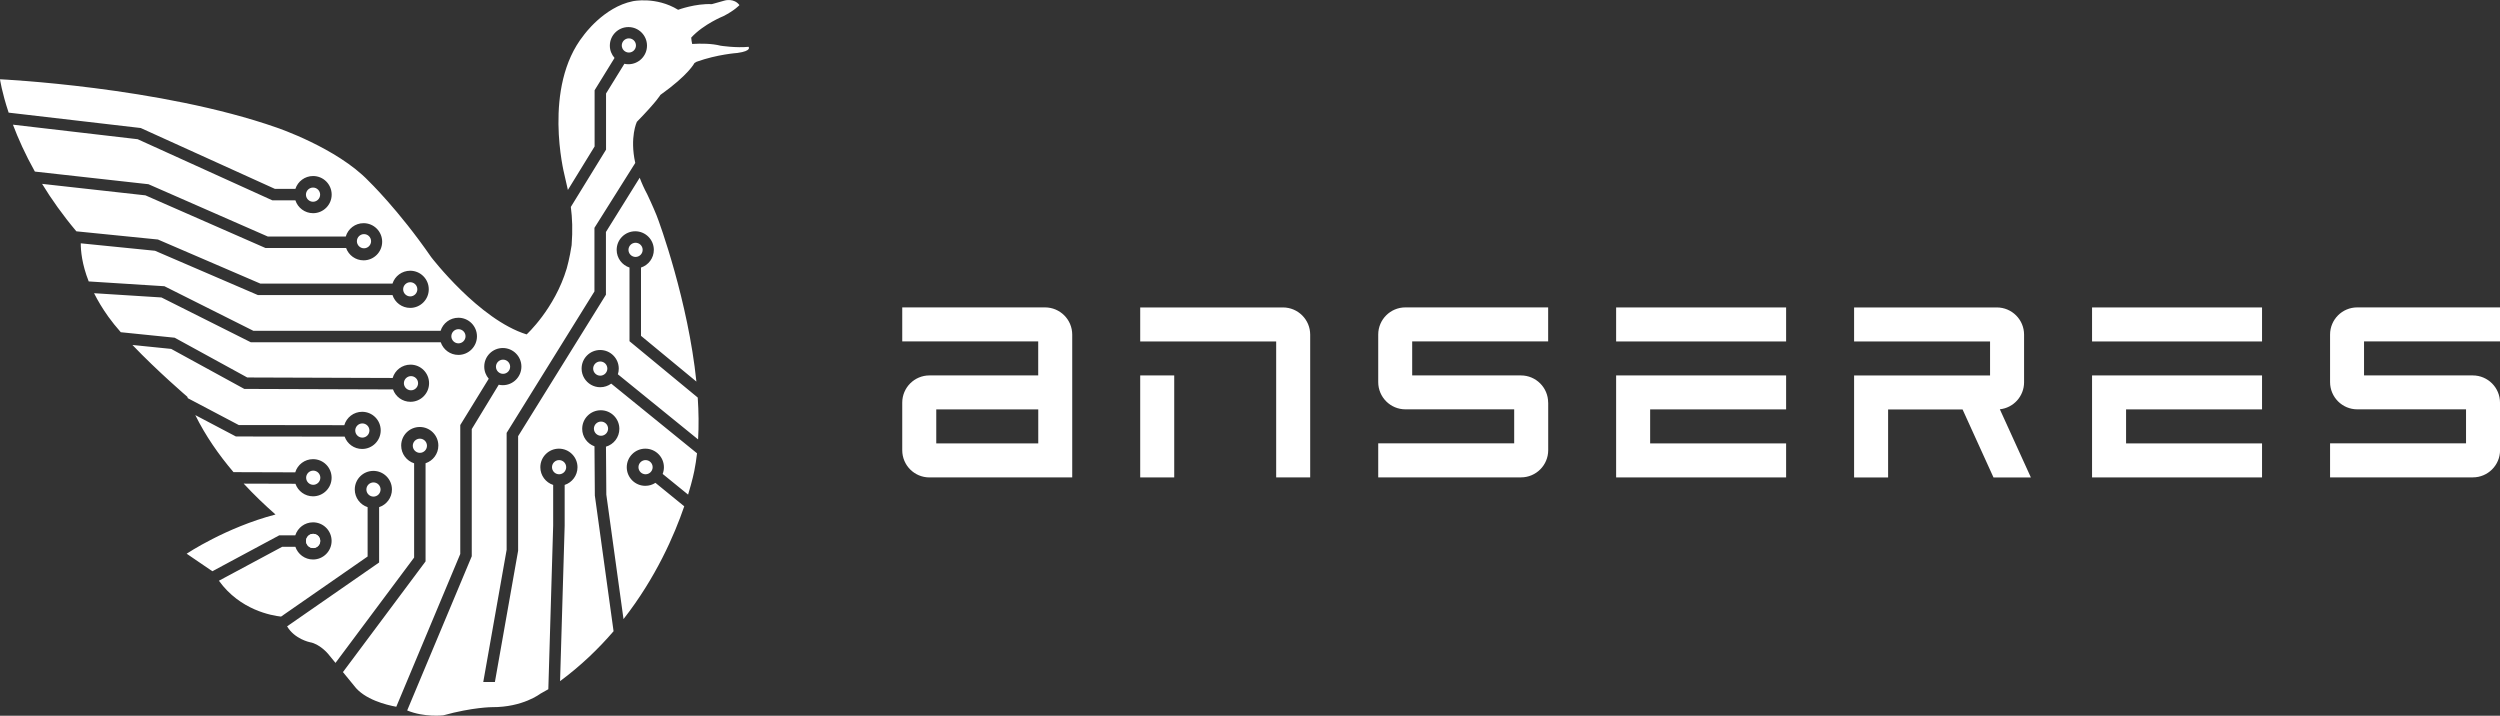 <?xml version="1.0" encoding="UTF-8"?>
<svg id="Calque_2" data-name="Calque 2" xmlns="http://www.w3.org/2000/svg" viewBox="0 0 500.5 143.29">
  <rect x="0" y="0" width="500.5" height="143.29" fill="#333333" stroke="none"/>
  <defs>
    <style>
      .cls-1 {
        fill: #fff;
      }
    </style>
  </defs>
  <g id="Calque_1-2" data-name="Calque 1">
    <g>
      <path class="cls-1" d="M149.92,9.37c-2.57,.26-5.65-.22-5.65-.22-1.76-.45-3.94-.46-5.7-.35-.09-.42-.16-.85-.19-1.27,2.49-2.72,6.45-4.3,6.45-4.3,2.28-1.16,3.21-2.21,3.21-2.21-1.09-1.43-2.89-.93-2.89-.93l-2.64,.74c-3.27-.16-6.75,1.13-6.75,1.13-4.43-2.71-9.06-1.72-9.06-1.72-5.84,1.17-9.86,6.84-9.86,6.84-8.27,10.37-3.87,27.78-3.87,27.78,.26,1.11,.5,2.15,.72,3.17l5.35-8.71v-11.25l3.99-6.47c-.58-.66-.94-1.52-.94-2.46,0-2.06,1.67-3.72,3.72-3.72s3.72,1.67,3.72,3.72-1.67,3.72-3.72,3.72c-.28,0-.55-.03-.81-.09l-3.67,5.95v11.24h0s0,0,0,0h0s0,0,0,0l-7.05,11.47c.29,2.22,.39,4.61,.16,7.65-.37,2.52-.98,4.66-.98,4.66-2.42,8.09-8.03,13.21-8.03,13.21-9.53-2.96-19.11-15.48-19.11-15.48-6.56-9.49-12.53-15.24-12.53-15.24-6.34-6.62-18.38-10.68-18.38-10.68C32.1,17.38,0,15.87,0,15.87c0,0,.36,2.56,1.73,6.68l26.45,3.08,26.85,12.18h4.11c.48-1.49,1.89-2.57,3.54-2.57,2.06,0,3.72,1.67,3.72,3.72s-1.67,3.72-3.72,3.72c-1.65,0-3.06-1.08-3.54-2.57h-4.61l-26.97-12.24L2.59,24.96c1.03,2.73,2.45,5.92,4.39,9.39l22.74,2.53,23.91,10.48h15.59c.45-1.55,1.88-2.68,3.57-2.68,2.06,0,3.72,1.67,3.72,3.72s-1.67,3.72-3.72,3.72c-1.62,0-2.99-1.03-3.5-2.47h-16.14l-24.03-10.54-20.69-2.3c1.86,3.05,4.13,6.26,6.86,9.5l16.33,1.64,.16,.07,20.33,8.75h26.47c.48-1.49,1.89-2.57,3.54-2.57,2.06,0,3.72,1.67,3.72,3.72s-1.67,3.72-3.72,3.72c-1.65,0-3.06-1.08-3.54-2.57h-26.95l-20.6-8.87-14.86-1.49c0,1.47,.22,4.15,1.59,7.63l15.16,.96,17.82,8.93h37.47c.47-1.52,1.89-2.62,3.56-2.62,2.06,0,3.72,1.67,3.72,3.72s-1.67,3.72-3.72,3.72c-1.64,0-3.03-1.06-3.53-2.53H50.21l-17.89-8.97-13.49-.85c.74,1.47,1.67,3.05,2.86,4.71,.7,.98,1.55,2.03,2.49,3.1l10.79,1.1,14.53,7.96,29.11,.1c.45-1.54,1.88-2.67,3.57-2.67,2.06,0,3.72,1.67,3.72,3.72s-1.67,3.72-3.72,3.72c-1.62,0-2.99-1.03-3.5-2.48l-29.77-.1-14.64-8.01-7.76-.79c5.01,5.25,10.98,10.36,10.98,10.36,.04,.1,.08,.2,.12,.3l10.19,5.37,21.13,.03c.45-1.55,1.88-2.68,3.57-2.68,2.06,0,3.72,1.67,3.72,3.72s-1.67,3.72-3.72,3.72c-1.62,0-2.99-1.03-3.5-2.47l-21.77-.03-8.13-4.28c2.04,4.14,4.71,7.97,7.65,11.42l12.36,.04c.46-1.53,1.88-2.64,3.56-2.64,2.06,0,3.72,1.67,3.72,3.72s-1.67,3.72-3.72,3.72c-1.63,0-3.01-1.05-3.52-2.51l-10.36-.03c2.08,2.25,4.24,4.31,6.37,6.18-9.96,2.61-17.79,7.85-17.79,7.85l5.15,3.51,13.39-7.19h3.21c.48-1.51,1.89-2.6,3.55-2.6,2.06,0,3.72,1.67,3.72,3.72s-1.67,3.72-3.72,3.72c-1.64,0-3.04-1.07-3.53-2.54h-2.65l-12.66,6.79c4.24,5.9,10.62,6.98,12.44,7.18l17.33-12.03v-9.88c-1.49-.48-2.57-1.89-2.57-3.54,0-2.06,1.67-3.72,3.72-3.72s3.72,1.67,3.72,3.72c0,1.65-1.08,3.06-2.57,3.54v11.08l-18.42,12.78c1.5,2.56,4.56,3.18,4.56,3.18,1.97,.33,3.62,2.3,3.62,2.3l1.51,1.84,15.74-21.09v-18.87c-1.5-.48-2.59-1.89-2.59-3.55,0-2.06,1.67-3.72,3.72-3.72s3.72,1.67,3.72,3.72c0,1.65-1.07,3.05-2.56,3.54v19.65l-16.54,22.16,2.24,2.74c2.05,2.76,6.47,3.84,8.44,4.2l12.81-30.59v-25.81h0s5.7-9.27,5.7-9.27c-.56-.65-.9-1.5-.9-2.43,0-2.06,1.67-3.72,3.72-3.72s3.72,1.67,3.72,3.72-1.67,3.72-3.72,3.72c-.28,0-.55-.03-.82-.09l-5.4,8.88v25.46l-12.93,30.87c3.46,1.43,7.22,.98,7.22,.98,5.92-1.64,9.77-1.64,9.77-1.64,6.17,.04,9.67-2.69,9.67-2.69l1.6-.9,.97-32.79v-8.11c-1.49-.48-2.57-1.89-2.57-3.54,0-2.06,1.67-3.72,3.72-3.72s3.72,1.67,3.72,3.72c0,1.65-1.08,3.06-2.57,3.54v8.16s-.92,31.12-.92,31.12c4.15-3.07,7.69-6.48,10.71-9.99l-3.75-27.18v-.07s-.07-9.77-.07-9.77c-1.43-.52-2.46-1.89-2.46-3.5,0-2.06,1.67-3.72,3.72-3.72s3.72,1.67,3.72,3.72c0,1.7-1.13,3.12-2.68,3.57l.07,9.6,3.44,24.92c6.47-8.27,10.18-16.8,12.16-22.58l-5.77-4.7c-.58,.38-1.27,.6-2.02,.6-2.06,0-3.72-1.67-3.72-3.72s1.67-3.72,3.72-3.72,3.72,1.67,3.72,3.72c0,.47-.09,.92-.25,1.34l5.09,4.14c.9-2.94,1.24-4.73,1.24-4.73,.23-1.15,.41-2.33,.55-3.54l-17.18-13.95c-.62,.45-1.37,.72-2.2,.72-1.35,0-2.53-.72-3.19-1.8-.34-.56-.54-1.22-.54-1.93,0-2.06,1.67-3.72,3.72-3.72s3.72,1.67,3.72,3.72c0,.4-.06,.78-.18,1.14l16.06,13.04c.16-2.72,.12-5.54-.07-8.38l-13.66-11.28v-14.75c-1.49-.48-2.57-1.89-2.57-3.54,0-2.06,1.67-3.72,3.72-3.72s3.72,1.67,3.72,3.72c0,1.65-1.08,3.06-2.57,3.54v13.67l11.09,9.16c-1.65-16.03-7.37-31.8-7.98-33.3h0s0,0,0,0c-.69-1.72-1.83-4.13-1.83-4.13-.64-1.19-1.14-2.31-1.54-3.38l-6.76,10.86v12.56l-17.58,28.32v22.95l-.02,.1-4.63,26.17h-2.33l4.68-26.47v-23.41l17.58-28.32v-12.73h0s8.17-12.99,8.17-12.99c-1.14-5.17,.32-8.23,.32-8.23,4.06-4.16,4.71-5.39,4.71-5.39,5.68-4.04,6.82-6.38,6.82-6.38,.14-.09,.29-.17,.43-.26,4.19-1.5,8.17-1.76,8.17-1.76,2.96-.41,2.24-1.21,2.24-1.21Z"/>
      <path class="cls-1" d="M83.7,76.72c0-.79-.64-1.42-1.42-1.42s-1.42,.64-1.42,1.42,.64,1.42,1.42,1.42,1.42-.64,1.42-1.42Z"/>
      <path class="cls-1" d="M64.11,108.3c0-.79-.64-1.42-1.42-1.42s-1.42,.64-1.42,1.42,.64,1.42,1.42,1.42,1.42-.64,1.42-1.42Z"/>
      <path class="cls-1" d="M85.48,89.24c0-.79-.64-1.42-1.42-1.42s-1.42,.64-1.42,1.42,.64,1.42,1.42,1.42,1.42-.64,1.42-1.42Z"/>
      <path class="cls-1" d="M73.96,86.19c0-.79-.64-1.42-1.42-1.42s-1.42,.64-1.42,1.42,.64,1.42,1.42,1.42,1.42-.64,1.42-1.42Z"/>
      <path class="cls-1" d="M83.55,57.92c0-.79-.64-1.42-1.42-1.42s-1.42,.64-1.42,1.42,.64,1.42,1.42,1.42,1.42-.64,1.42-1.42Z"/>
      <path class="cls-1" d="M64.13,95.64c0-.79-.64-1.42-1.42-1.42s-1.42,.64-1.42,1.42,.64,1.42,1.42,1.42,1.42-.64,1.42-1.42Z"/>
      <path class="cls-1" d="M76.19,98c0-.79-.64-1.42-1.42-1.42s-1.42,.64-1.42,1.42,.64,1.42,1.42,1.42,1.42-.64,1.42-1.42Z"/>
      <path class="cls-1" d="M64.11,108.3c0-.79-.64-1.42-1.42-1.42s-1.42,.64-1.42,1.42,.64,1.42,1.42,1.42,1.42-.64,1.42-1.42Z"/>
      <path class="cls-1" d="M113.35,93.53c0-.79-.64-1.42-1.42-1.42s-1.42,.64-1.42,1.42,.64,1.42,1.42,1.42,1.42-.64,1.42-1.42Z"/>
      <path class="cls-1" d="M121.74,85.82c0-.79-.64-1.42-1.42-1.42s-1.42,.64-1.42,1.42,.64,1.42,1.42,1.42,1.42-.64,1.42-1.42Z"/>
      <path class="cls-1" d="M121.59,73.79c0-.79-.64-1.42-1.42-1.42s-1.42,.64-1.42,1.42,.64,1.42,1.42,1.42,1.42-.64,1.42-1.42Z"/>
      <path class="cls-1" d="M102.13,73.42c0-.79-.64-1.42-1.42-1.42s-1.42,.64-1.42,1.42,.64,1.42,1.42,1.42,1.42-.64,1.42-1.42Z"/>
      <path class="cls-1" d="M93.2,67.32c0-.79-.64-1.42-1.42-1.42s-1.42,.64-1.42,1.42,.64,1.42,1.42,1.42,1.42-.64,1.42-1.42Z"/>
      <path class="cls-1" d="M64.09,38.97c0-.79-.64-1.42-1.42-1.42s-1.42,.64-1.42,1.42,.64,1.42,1.42,1.42,1.42-.64,1.42-1.42Z"/>
      <path class="cls-1" d="M127.32,9.1c0-.79-.64-1.42-1.42-1.42s-1.42,.64-1.42,1.42,.64,1.42,1.42,1.42,1.42-.64,1.42-1.42Z"/>
      <path class="cls-1" d="M128.66,50.02c0-.79-.64-1.42-1.42-1.42s-1.42,.64-1.42,1.42,.64,1.42,1.42,1.42,1.42-.64,1.42-1.42Z"/>
      <path class="cls-1" d="M130.66,93.53c0-.79-.64-1.42-1.42-1.42s-1.42,.64-1.42,1.42,.64,1.42,1.42,1.42,1.42-.64,1.42-1.42Z"/>
      <path class="cls-1" d="M74.29,48.29c0-.79-.64-1.42-1.42-1.42s-1.42,.64-1.42,1.42,.64,1.42,1.42,1.42,1.42-.64,1.42-1.42Z"/>
    </g>
    <g>
      <path class="cls-1" d="M214.66,66.99c0-3.01-2.44-5.45-5.45-5.45h-28.58s0,6.81,0,6.81h27.22v6.81h-21.78c-3,0-5.44,2.44-5.44,5.44v9.54c0,3,2.43,5.44,5.44,5.44h28.59s0-28.58,0-28.58Zm-27.22,14.97h20.42v6.81h-20.42v-6.81Z"/>
      <g>
        <rect class="cls-1" x="323.55" y="61.55" width="34.03" height="6.81"/>
        <polygon class="cls-1" points="357.58 81.96 357.58 75.16 323.55 75.16 323.55 95.58 357.58 95.58 357.58 88.77 330.36 88.77 330.36 81.96 357.58 81.96"/>
      </g>
      <g>
        <rect class="cls-1" x="418.83" y="61.55" width="34.03" height="6.81"/>
        <polygon class="cls-1" points="452.86 81.96 452.86 75.16 418.83 75.16 418.83 95.58 452.86 95.58 452.86 88.77 425.64 88.77 425.64 81.96 452.86 81.96"/>
      </g>
      <path class="cls-1" d="M309.94,80.61c0-3.01-2.44-5.45-5.45-5.45h-21.77v-6.81h27.22v-6.81h-28.58c-3.01,0-5.44,2.44-5.44,5.44v9.52c0,3.01,2.44,5.45,5.45,5.45h21.77v6.81h-27.22v6.81h28.59c3,0,5.44-2.44,5.44-5.44v-9.53Z"/>
      <path class="cls-1" d="M500.5,80.61c0-3.01-2.44-5.45-5.45-5.45h-21.77v-6.81h27.22v-6.81h-28.58c-3.01,0-5.44,2.44-5.44,5.44v9.52c0,3.01,2.44,5.45,5.45,5.45h21.77v6.81h-27.22v6.81h28.59c3,0,5.44-2.44,5.44-5.44v-9.53Z"/>
      <g>
        <path class="cls-1" d="M256.85,61.55h-28.58s0,6.81,0,6.81h27.22v27.22h6.81v-28.58c0-3.01-2.44-5.45-5.45-5.45Z"/>
        <rect class="cls-1" x="228.27" y="75.16" width="6.81" height="20.42"/>
      </g>
      <path class="cls-1" d="M406.58,95.58l-6.21-13.64c2.73-.29,4.85-2.6,4.85-5.41v-9.53c0-3.01-2.44-5.45-5.45-5.45h-28.58s0,6.81,0,6.81h27.22v6.81h-27.22v20.42h6.81v-13.61h14.91l6.19,13.61h7.48Z"/>
    </g>
  </g>
</svg>